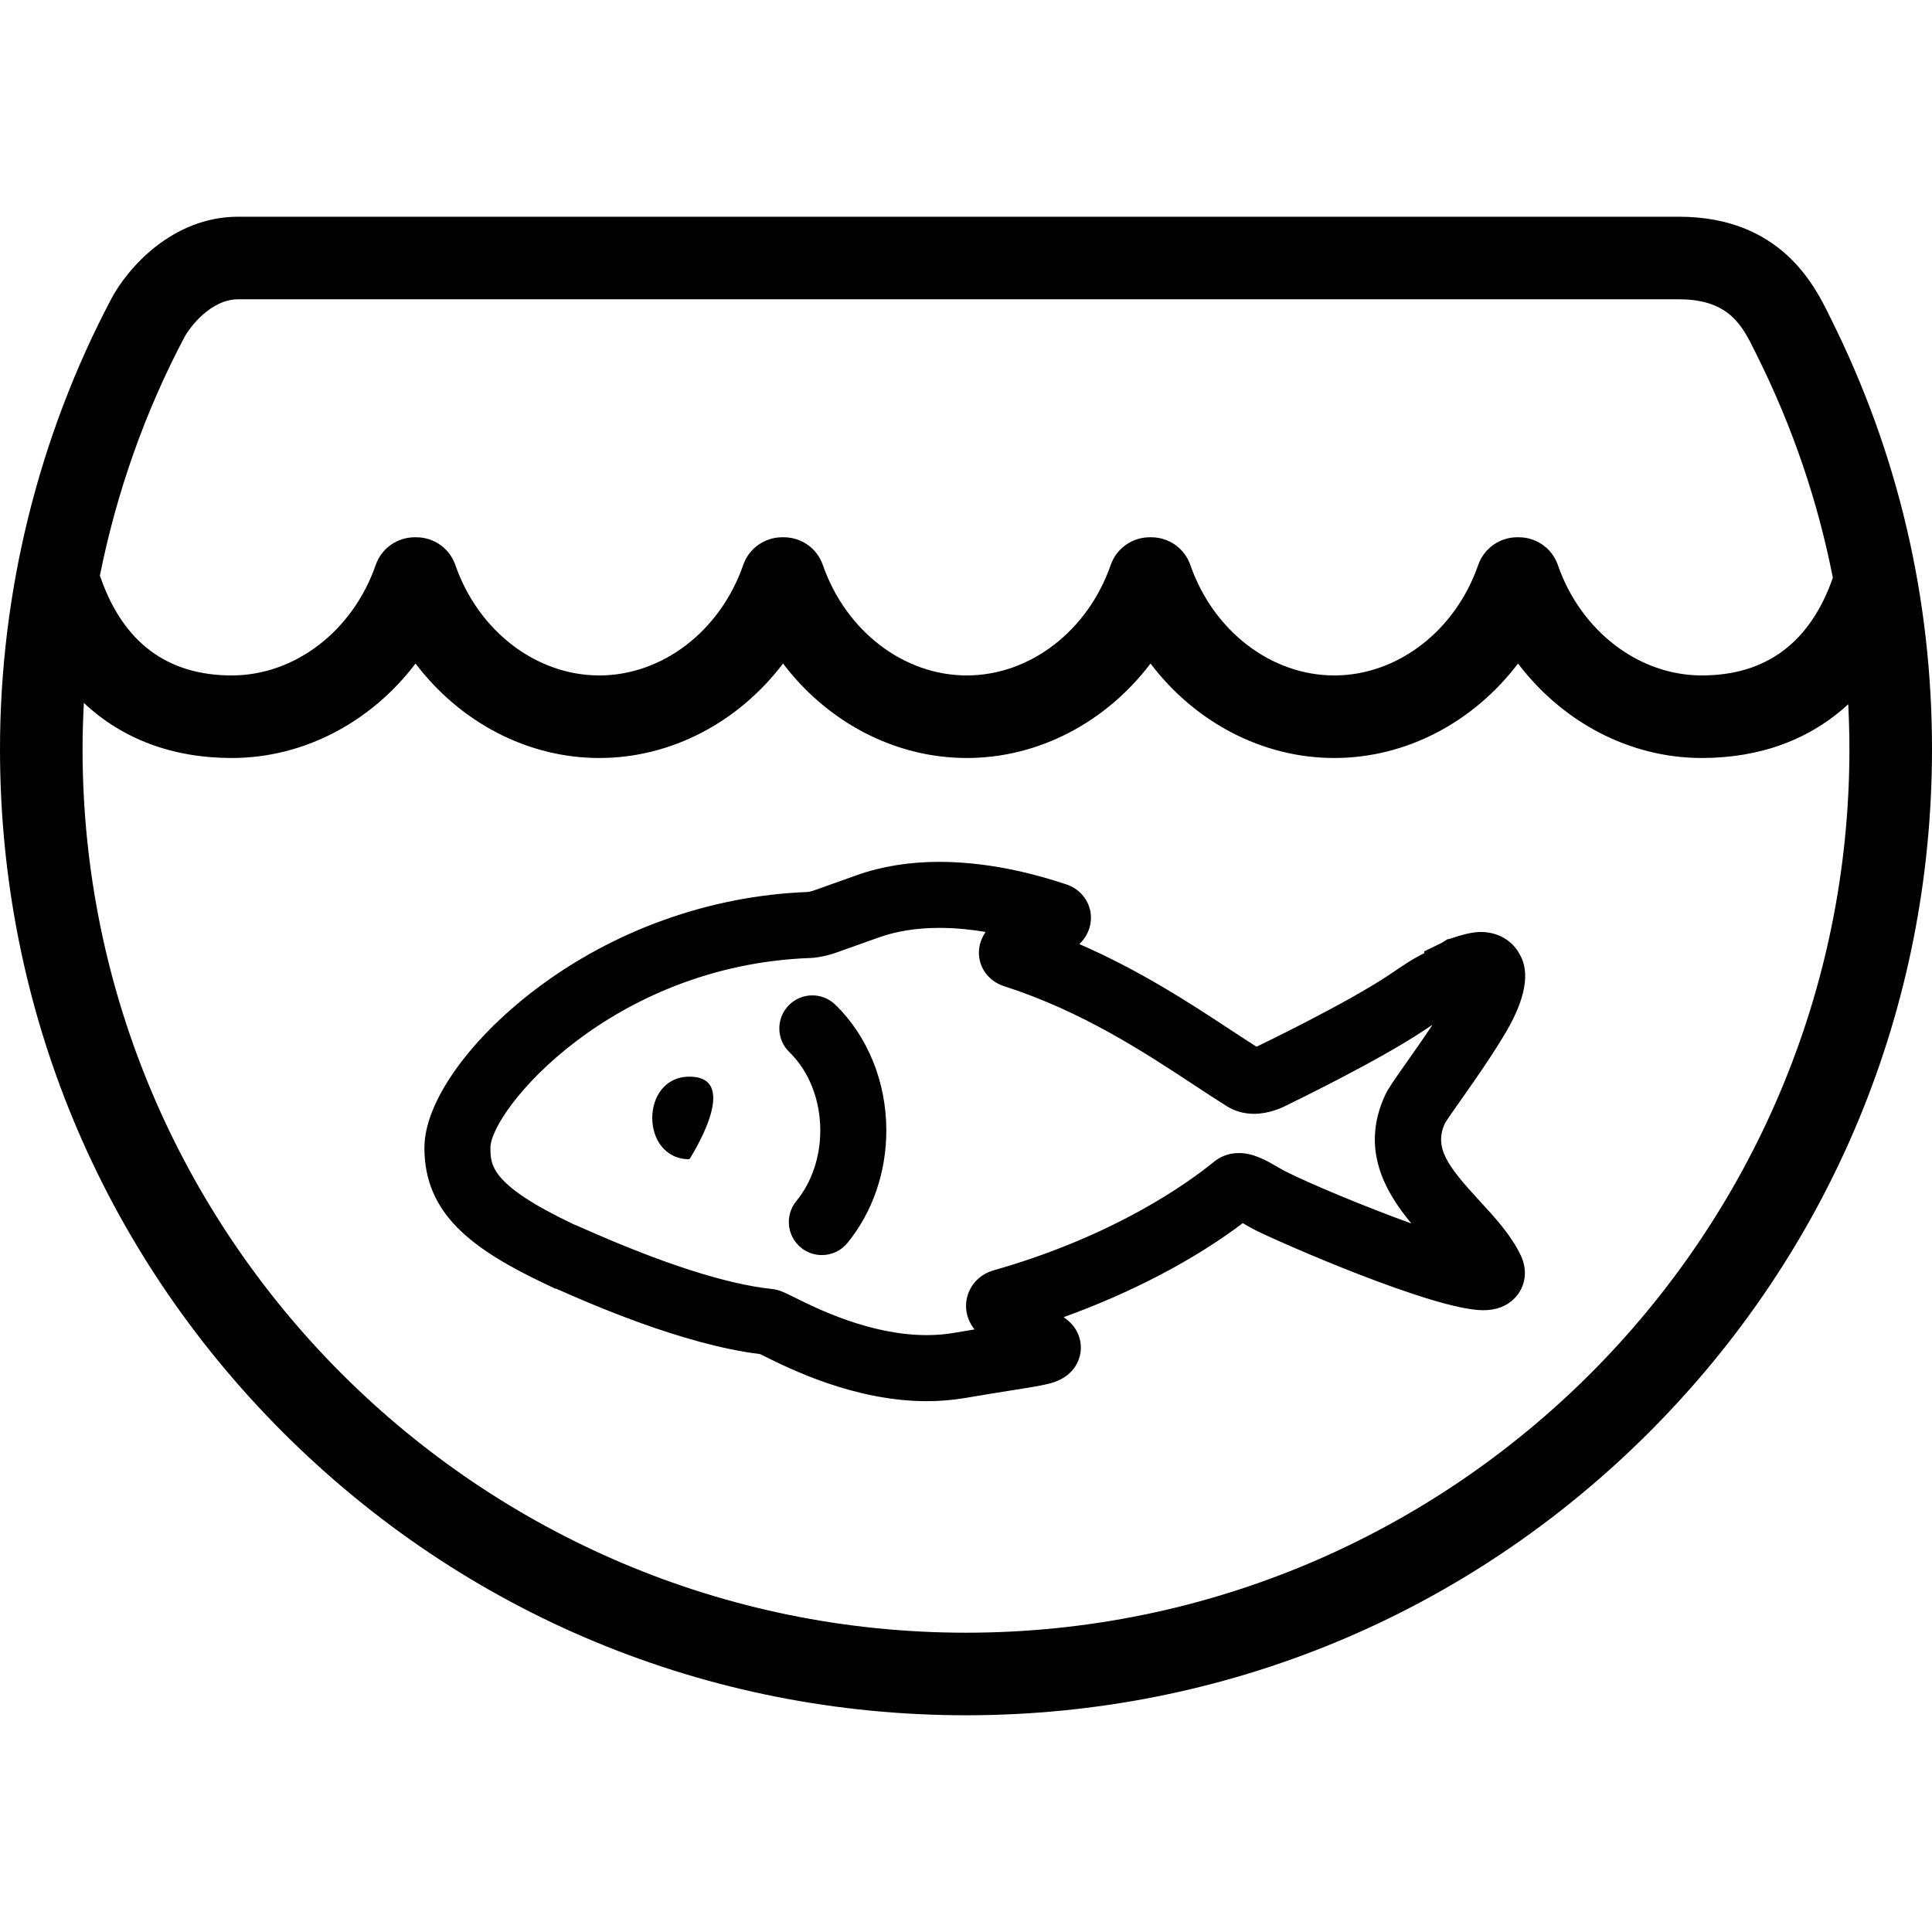 <?xml version="1.0" encoding="iso-8859-1"?>
<!-- Generator: Adobe Illustrator 17.1.0, SVG Export Plug-In . SVG Version: 6.00 Build 0)  -->
<!DOCTYPE svg PUBLIC "-//W3C//DTD SVG 1.1//EN" "http://www.w3.org/Graphics/SVG/1.1/DTD/svg11.dtd">
<svg version="1.1" id="Capa_1" xmlns="http://www.w3.org/2000/svg" xmlns:xlink="http://www.w3.org/1999/xlink" x="0px" y="0px"
	 viewBox="0 0 468 468" style="enable-background:new 0 0 468 468;" xml:space="preserve">
<g>
	<path d="M167,260.808c-12,0-12,20,0,20C167,280.808,180,260.808,167,260.808z"/>
	<path d="M353.73,266.676c2.032-2.887,4.561-6.48,6.975-10.144l0.263-0.398l0.007-0.014c1.134-1.729,2.179-3.382,3.109-4.919
		l0.072-0.118h0c7.913-12.868,4.893-18.27,3.901-20.045c-1.855-3.318-5.264-5.276-9.353-5.276c-2.276,0-4.779,0.738-7.779,1.738
		h-0.279l-1.322,0.84L345,230.462v0.43c-3,1.474-5.513,3.244-8.651,5.349c-10.202,6.839-31.681,17.174-31.896,17.277l-0.095,0.021
		c-1.933-1.231-4.052-2.609-6.243-4.051c-9.535-6.275-21.826-14.355-36.667-20.798c2.23-2.075,3.241-5.122,2.654-8.032
		c-0.614-3.044-2.823-5.458-5.898-6.457l-0.238-0.077c-4.059-1.324-16.411-5.356-30.4-5.356c-7.265,0-13.998,1.087-20.016,3.23
		l-9.855,3.514c-0.745,0.27-1.187,0.431-2.103,0.563c-23.694,0.895-47.128,9.305-66.024,23.705
		c-16.257,12.389-26.762,27.401-26.762,38.246c0,15.929,11.291,24.474,29.507,33.098l2.219,1.051l0.165-0.025
		c7.821,3.471,30.677,13.576,49.443,15.866c0.335,0.163,0.742,0.366,1.101,0.545c5.961,2.968,21.795,10.854,39.253,10.854
		c3.154,0,6.26-0.257,9.23-0.764c4.74-0.809,8.45-1.397,11.43-1.871c4.781-0.76,7.415-1.178,9.361-1.716
		c5.691-1.563,6.933-5.624,7.203-7.298c0.496-3.078-0.783-6.196-3.277-8.092l-0.776-0.619c16.409-5.909,31.626-13.873,43.379-22.766
		c0.161,0.093,0.313,0.181,0.449,0.26c0.855,0.495,1.74,1.007,2.642,1.463c5.468,2.761,43.198,19.37,55.142,19.371h0
		c3.205,0,5.778-0.992,7.65-2.949c2.63-2.739,3.192-6.688,1.464-10.319c-2.354-4.943-6.255-9.177-10.028-13.271
		c-7.831-8.496-11.012-12.867-8.357-18.738C350.479,271.296,352.277,268.741,353.73,266.676z M341.884,296.377
		c-11.187-4.051-24.44-9.57-30.535-12.647c-0.494-0.25-1.147-0.628-1.84-1.029c-2.747-1.59-5.861-3.393-9.389-3.393
		c-2.264,0-4.356,0.731-6.044,2.111c-6.287,5.129-24.075,17.961-53.398,26.308c-3.097,0.875-5.461,3.188-6.326,6.186
		c-0.805,2.794-0.163,5.791,1.715,8.122c-1.538,0.253-3.209,0.532-5.035,0.843c-2.084,0.355-4.285,0.536-6.541,0.536
		c-13.694,0-26.607-6.431-32.121-9.176c-2.433-1.212-3.654-1.82-5.387-2.002c-11.005-1.158-26.465-6.131-45.95-14.778
		c-0.883-0.393-1.57-0.697-2.161-0.93c-20.071-9.546-20.07-14.303-20.07-18.502c0-8.967,29.198-44.315,77.733-45.976l0.713-0.057
		c2.925-0.363,4.714-1.012,5.897-1.441l9.771-3.483c4.287-1.527,9.214-2.302,14.645-2.302c3.927,0,7.746,0.405,11.209,0.982
		c-1.438,2.002-1.978,4.448-1.449,6.828c0.662,2.979,2.877,5.343,5.926,6.321c18.843,6.054,33.924,15.979,46.042,23.954
		c2.818,1.854,5.479,3.605,7.949,5.146c1.893,1.183,4.146,1.807,6.516,1.807c3.544,0,6.563-1.366,7.667-1.937
		c1.993-0.964,22.793-11.077,33.625-18.339c0.671-0.45,1.327-0.885,1.966-1.302c-2.184,3.293-4.495,6.576-6.37,9.24
		c-3.105,4.413-4.394,6.264-5.083,7.748C329.494,278.237,335.459,288.624,341.884,296.377z"/>
	<path d="M191.046,243.54c-3.081,3.168-3.01,8.232,0.157,11.313c4.765,4.635,7.498,11.551,7.498,18.974
		c0,6.466-2.063,12.55-5.81,17.13c-2.797,3.42-2.292,8.46,1.127,11.258c1.486,1.216,3.279,1.808,5.06,1.808
		c2.317,0,4.616-1.002,6.197-2.935c6.078-7.431,9.425-17.112,9.425-27.261c0-11.718-4.499-22.814-12.342-30.442
		C199.192,240.302,194.127,240.372,191.046,243.54z"/>
	<path d="M443.533,77.249l-0.436-0.881c-3.515-7.143-11.746-23.868-36.404-23.868H57.688c-15.964,0-26.828,12.504-30.729,19.893
		C9.322,105.786,0,143.514,0,181.5c0,62.504,24.34,121.267,68.537,165.463C112.733,391.16,171.496,415.5,234,415.5
		c62.504,0,121.266-24.34,165.463-68.537C443.659,302.766,468,244.004,468,181.5C468,144.885,459.768,109.809,443.533,77.249z
		 M44.645,81.732c1.265-2.396,6.376-9.232,13.044-9.232h349.005c12.209,0,15.387,6.456,18.459,12.698l0.482,0.976
		c8.582,17.212,14.701,35.199,18.349,53.782c-5.491,15.697-16.172,23.658-31.752,23.658c-15.293,0-29.306-10.754-34.869-26.76
		c-1.436-4.13-5.31-6.71-9.45-6.708c-0.062-0.002-0.123-0.002-0.184-0.003c-0.069,0.001-0.137,0-0.207,0.003
		c-4.137,0.002-8.007,2.58-9.443,6.708c-5.563,16.006-19.576,26.76-34.869,26.76c-15.293,0-29.306-10.754-34.869-26.76
		c-1.435-4.129-5.307-6.708-9.446-6.708c-0.066-0.002-0.132-0.002-0.198-0.003c-0.064,0.001-0.128,0.001-0.192,0.003
		c-4.139,0-8.011,2.578-9.447,6.708c-5.563,16.006-19.576,26.76-34.869,26.76s-29.306-10.754-34.869-26.76
		c-1.435-4.129-5.307-6.708-9.446-6.708c-0.066-0.002-0.132-0.002-0.198-0.003c-0.064,0.001-0.128,0-0.192,0.003
		c-4.139-0.001-8.012,2.578-9.448,6.708c-5.563,16.006-19.576,26.76-34.869,26.76c-15.293,0-29.306-10.754-34.869-26.76
		c-1.436-4.129-5.308-6.708-9.446-6.708c-0.066-0.002-0.132-0.002-0.198-0.003c-0.064,0.001-0.128,0.001-0.192,0.003
		c-4.139,0-8.012,2.578-9.447,6.708c-5.563,16.006-19.576,26.76-34.869,26.76c-15.615,0-26.311-7.994-31.791-23.762
		c-0.047-0.137-0.108-0.265-0.161-0.398C28.22,119.337,35.084,99.833,44.645,81.732z M234,395.5c-118,0-214-96-214-214
		c0-3.749,0.119-7.493,0.316-11.232c9.271,8.728,21.442,13.346,35.833,13.346c17.485,0,33.778-8.726,44.51-22.885
		c10.732,14.16,27.025,22.885,44.511,22.885c17.485,0,33.778-8.726,44.51-22.885c10.732,14.16,27.025,22.885,44.51,22.885
		s33.778-8.726,44.51-22.885c10.732,14.16,27.025,22.885,44.51,22.885c17.486,0,33.778-8.726,44.511-22.885
		c10.732,14.16,27.025,22.885,44.51,22.885c14.212,0,26.255-4.509,35.482-13.026c0.179,3.621,0.285,7.256,0.285,10.912
		C448,299.5,352,395.5,234,395.5z"/>
</g>
<g>
</g>
<g>
</g>
<g>
</g>
<g>
</g>
<g>
</g>
<g>
</g>
<g>
</g>
<g>
</g>
<g>
</g>
<g>
</g>
<g>
</g>
<g>
</g>
<g>
</g>
<g>
</g>
<g>
</g>
</svg>
